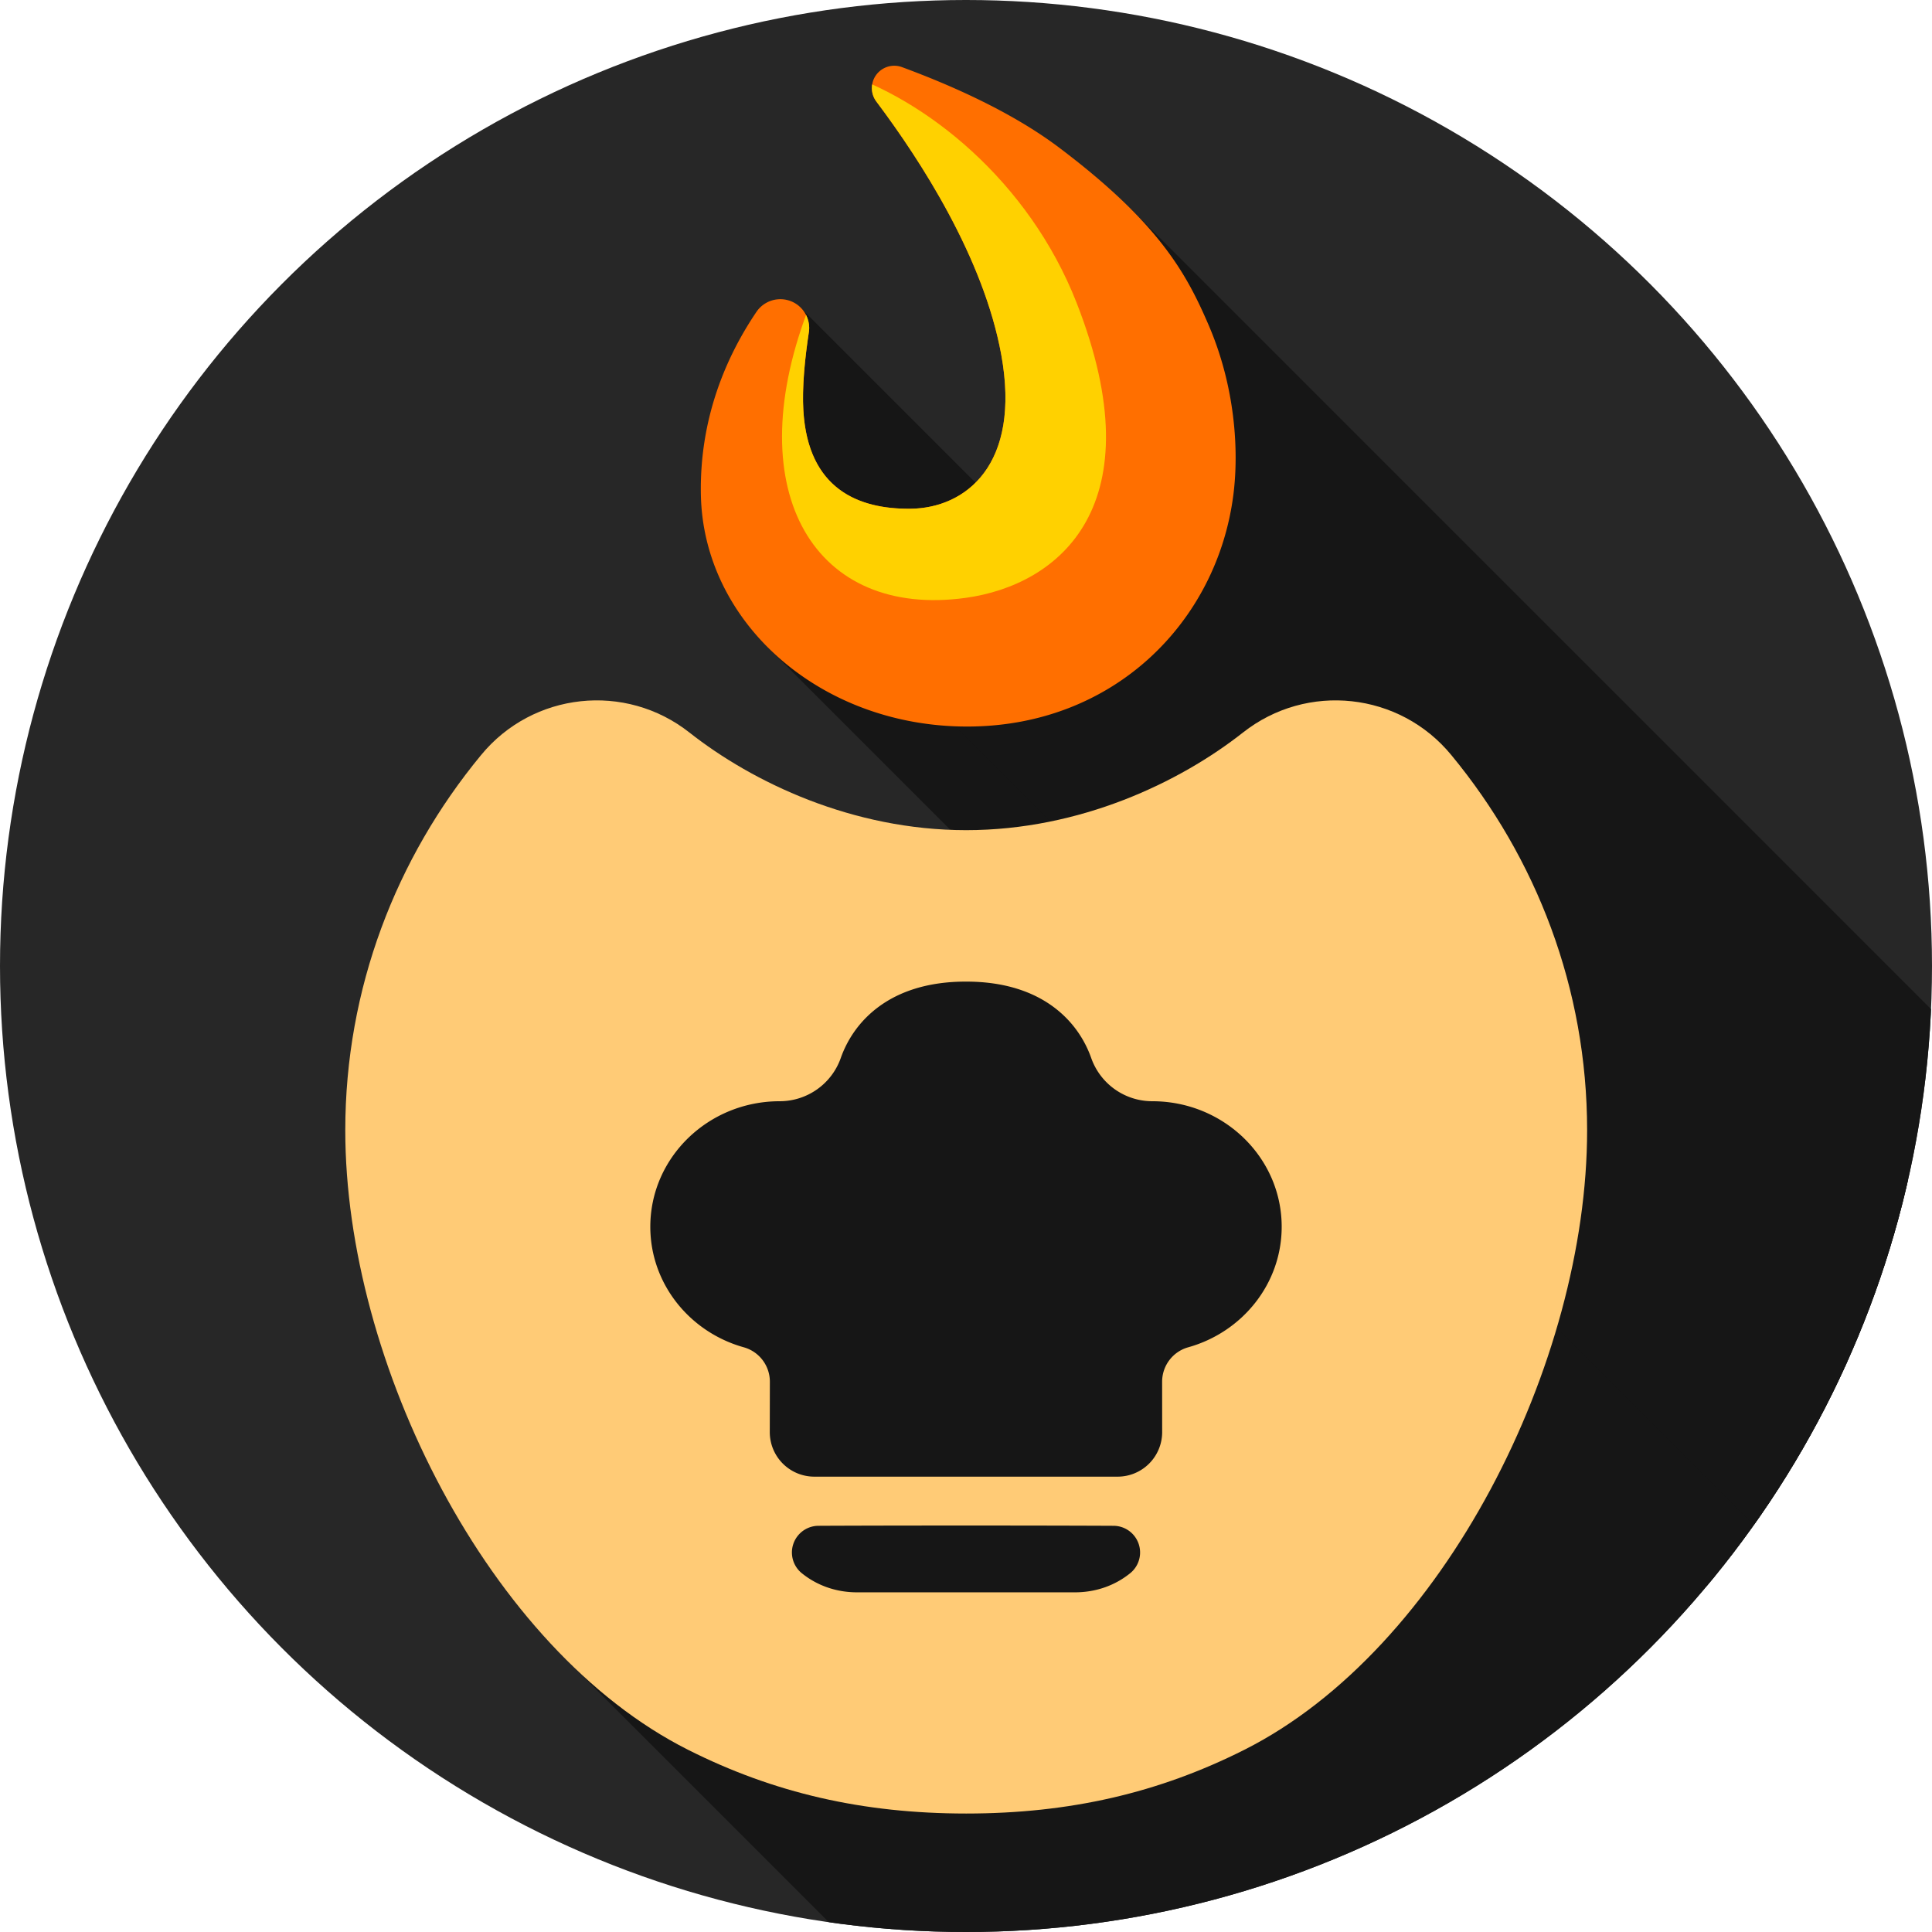 <svg xmlns="http://www.w3.org/2000/svg" viewBox="0 0 48 48"><g transform="matrix(.1 0 0 .1 -1.6 -1.6)"><circle cx="256" cy="256" r="240" fill="#272727"/><g fill="#161616" stroke-width="1.019"><path d="m157.82 429.46 237.71 237.71L680.1 499.1 379.69 198.69z" clip-path="url(#tandoor_svg__a)"/><path d="m206.86 176.92 282.59 282.59 106.08-93.029-298.69-298.69-2.8 68.749z" clip-path="url(#tandoor_svg__b)"/><path d="M227.84 170.91 510.43 453.5l2.751-62.765-298.69-298.69-3.172 72.084z" clip-path="url(#tandoor_svg__c)"/></g><path fill="#ffcb76" d="M256.05 222.25c28.287-.006 53.069-11.897 68.755-24.249 15.902-12.544 38.917-10.058 51.772 5.593 21.111 25.571 33.738 57.98 33.738 93.216 0 57.703-35.619 128.97-85.157 153.92-21.308 10.73-43.404 15.825-69.062 15.837h-.092c-25.658-.012-47.754-5.108-69.062-15.837-49.538-24.942-85.157-96.212-85.157-153.92 0-35.237 12.627-67.645 33.738-93.216 12.855-15.65 35.87-18.137 51.772-5.593 15.686 12.353 40.468 24.244 68.755 24.249z"/><path fill="#ff6f00" d="M233.74 41.248a5.56 5.56 0 0 1 6.377-8.564c11.756 4.333 27.12 11.016 39.045 20.01 24.815 18.714 31.601 31.232 37.141 44.124 6.559 15.261 7.53 31.025 6.132 42.05-3.999 31.56-29.641 57.64-66.152 57.64s-65.574-25.83-66.152-57.64c-.349-19.157 6.42-34.462 13.808-45.387a7.168 7.168 0 0 1 13.065 4.752c-1.06 6.897-1.756 14.09-1.405 19.837 1.188 19.446 13.688 24.447 26.559 24.328 13.718-.12 27.599-10.867 22.597-38.303-4.375-23.992-19.963-48.138-31.013-62.847z"/><path fill="#ffd100" d="M224.37 33.765c21.493 6.736 47.195 27.069 59.096 57.433 19.757 50.408-4.27 70.127-27.561 73.341-37.334 5.152-56.274-25.936-39.402-70.948 10.462-27.912-11.698-65.959 7.867-59.827z" clip-path="url(#tandoor_svg__d)"/><path fill="#161616" d="M228.94 411.61c-5.33 0-10.066-1.78-13.739-4.755a6.629 6.629 0 0 1 4.176-11.775c13.457-.07 36.623-.073 36.623-.073s23.165.004 36.622.073a6.628 6.628 0 0 1 4.176 11.775c-3.673 2.975-8.407 4.755-13.738 4.755zm-10.621-28.739a11.07 11.07 0 0 1-11.07-11.09l.021-12.502c0-3.99-2.66-7.489-6.505-8.555-13.395-3.755-23.198-15.748-23.198-29.945 0-17.21 14.404-31.181 32.146-31.181a16.092 16.092 0 0 0 15.175-10.737c3.127-8.91 12.014-18.967 31.003-18.983h.216c18.989.016 27.876 10.074 31.003 18.983a16.094 16.094 0 0 0 15.175 10.737c17.742 0 32.146 13.972 32.146 31.18 0 14.197-9.802 26.19-23.197 29.946a8.88 8.88 0 0 0-6.507 8.554l.01 12.513a11.069 11.069 0 0 1-11.07 11.08h-75.35z"/></g><defs><clipPath id="tandoor_svg__a"><circle cx="256" cy="256" r="240" stroke-width=".941"/></clipPath><clipPath id="tandoor_svg__d"><path stroke-width=".591" d="M233.74 41.248a5.56 5.56 0 0 1 6.377-8.564c11.756 4.333 27.12 11.016 39.045 20.01 24.815 18.714 31.601 31.232 37.141 44.124 6.559 15.261 7.53 31.025 6.132 42.05-3.999 31.56-29.641 57.64-66.152 57.64s-65.574-25.83-66.152-57.64c-.349-19.157 6.42-34.462 13.808-45.387a7.168 7.168 0 0 1 13.065 4.752c-1.06 6.897-1.756 14.09-1.405 19.837 1.188 19.446 13.688 24.447 26.559 24.328 13.718-.12 27.599-10.867 22.597-38.303-4.375-23.992-19.963-48.138-31.013-62.847z"/></clipPath><clipPath id="tandoor_svg__b"><circle cx="256" cy="256" r="240" stroke-width=".941"/></clipPath><clipPath id="tandoor_svg__c"><circle cx="256" cy="256" r="240" stroke-width=".941"/></clipPath></defs></svg>